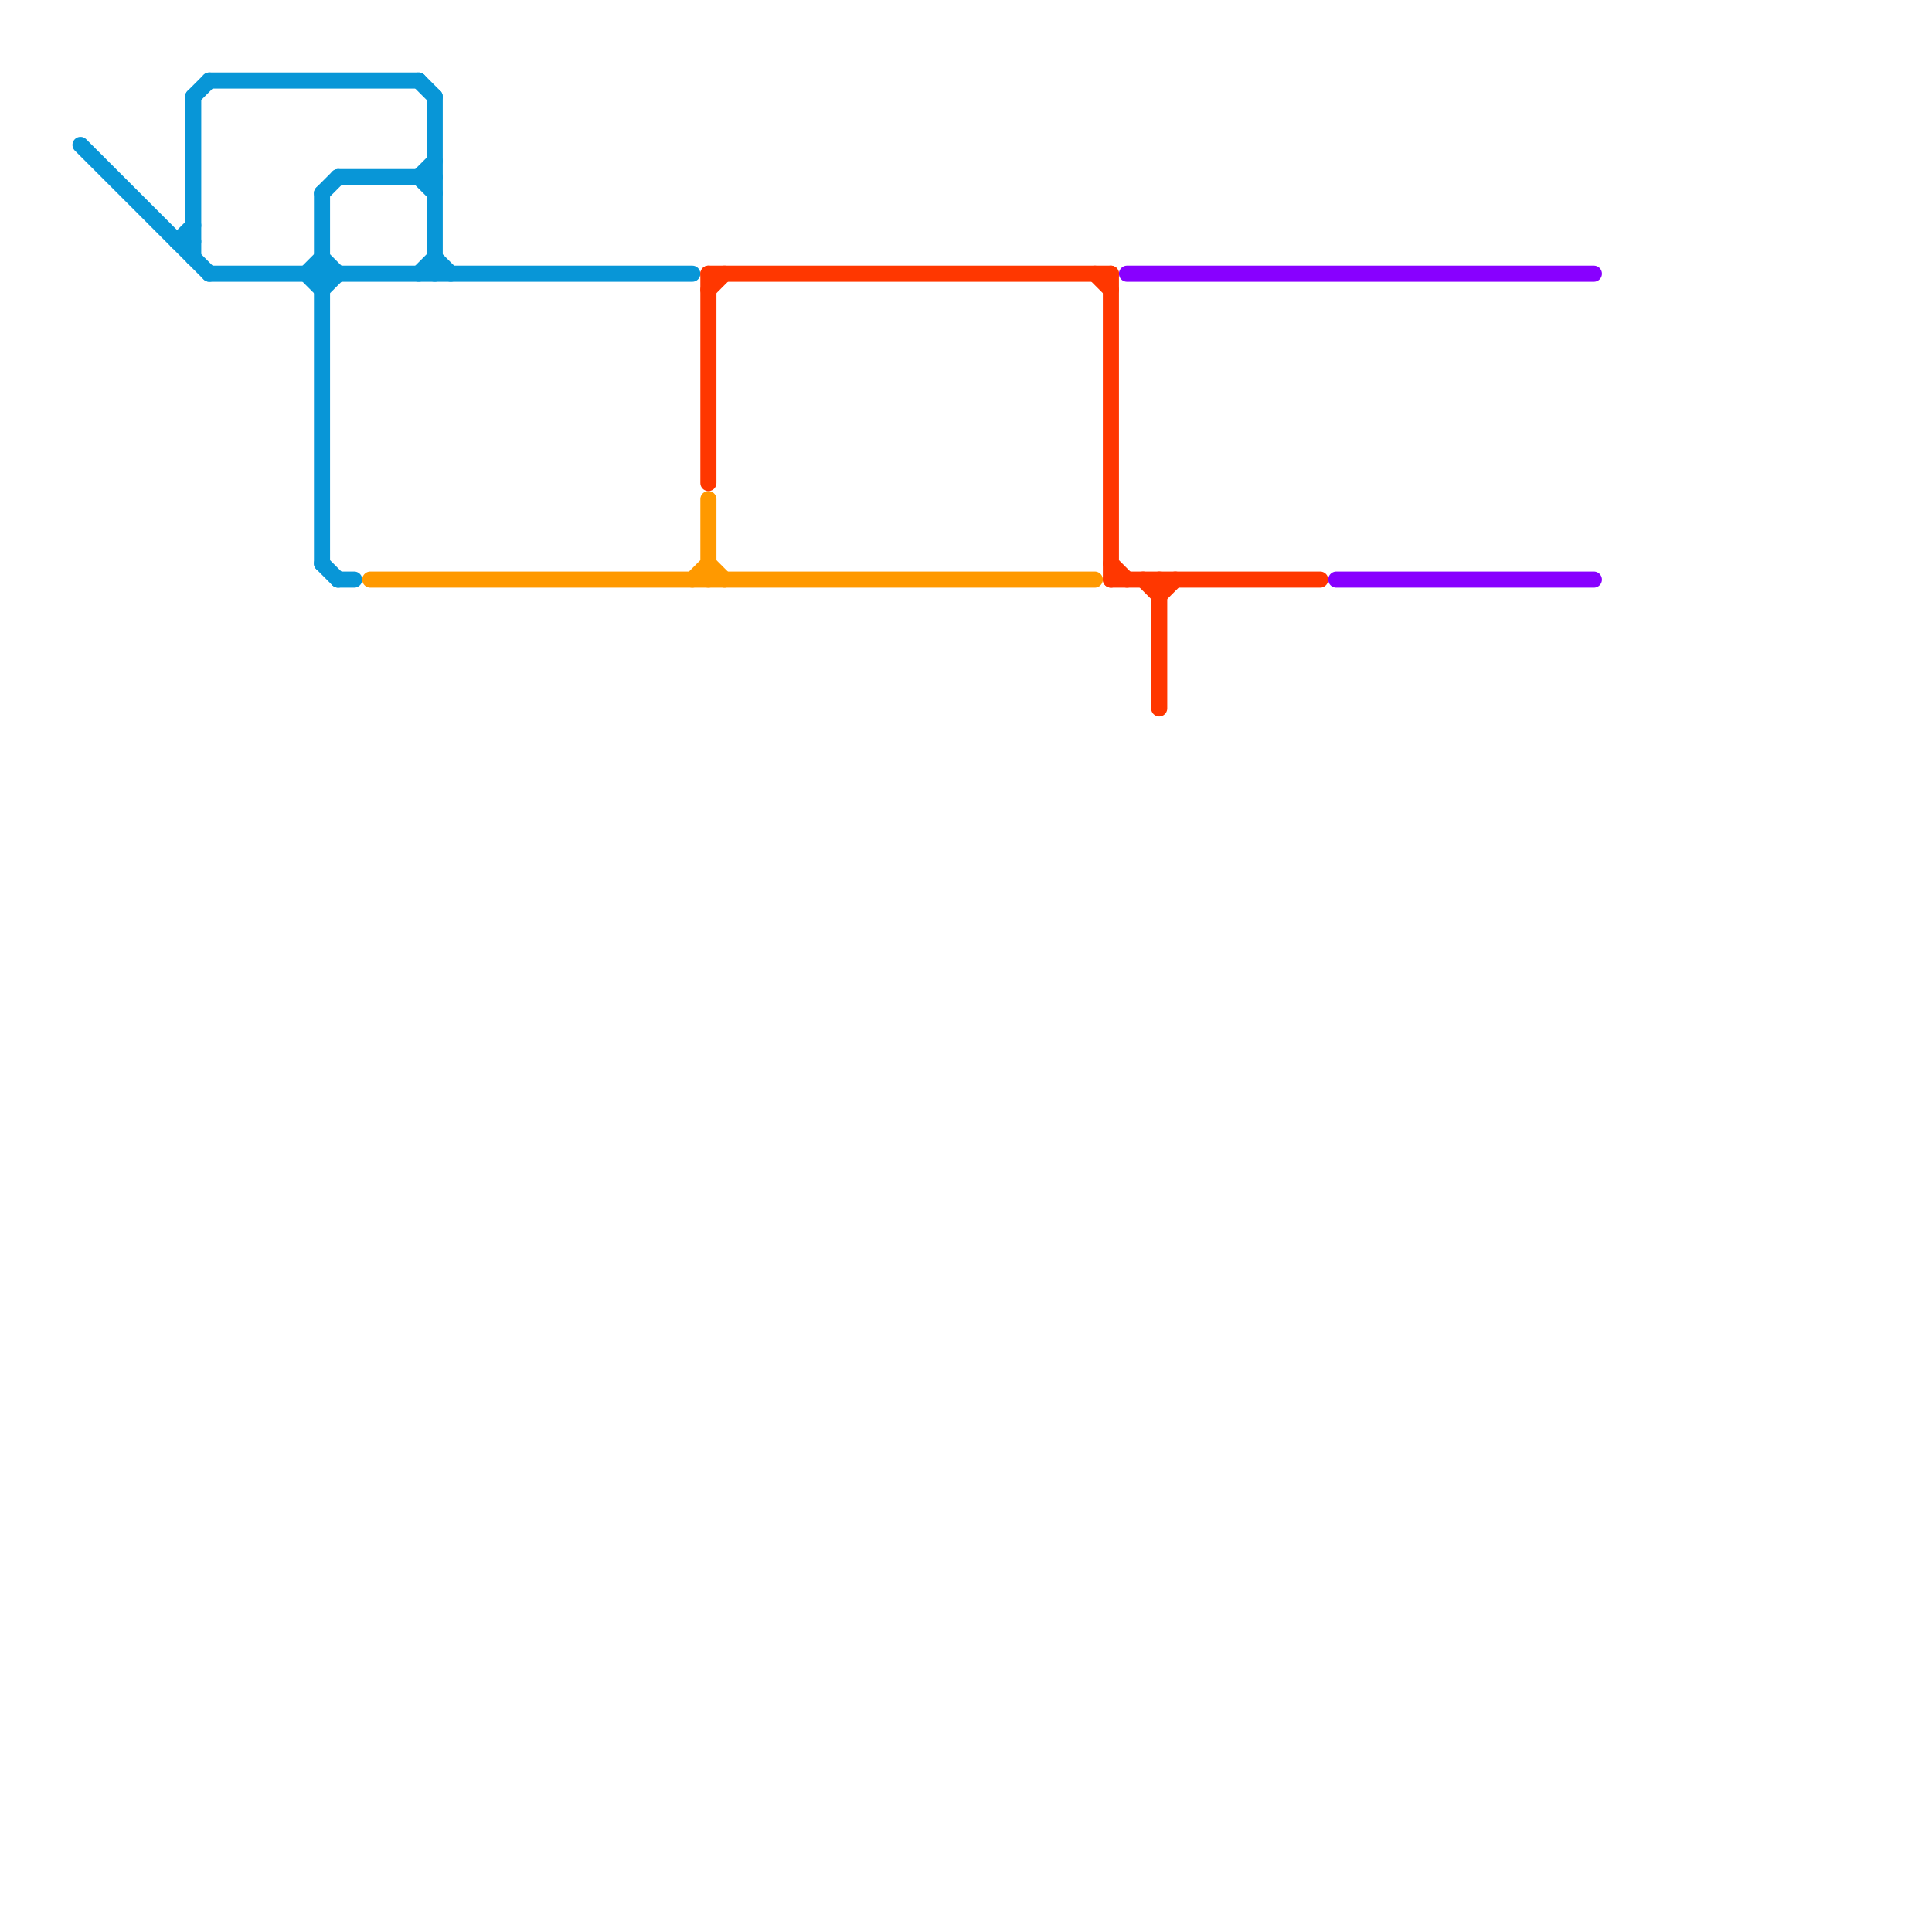 
<svg version="1.1" xmlns="http://www.w3.org/2000/svg" viewBox="0 0 120 120">
<style>text { font: 1px Helvetica; font-weight: 600; white-space: pre; dominant-baseline: central; } line { stroke-width: 1; fill: none; stroke-linecap: round; stroke-linejoin: round; } .c0 { stroke: #0896d7 } .c1 { stroke: #ff9900 } .c2 { stroke: #ff3700 } .c3 { stroke: #8800ff }</style><defs><g id="wm-xf"><circle r="1.2" fill="#000"/><circle r="0.9" fill="#fff"/><circle r="0.6" fill="#000"/><circle r="0.3" fill="#fff"/></g><g id="wm"><circle r="0.6" fill="#000"/><circle r="0.3" fill="#fff"/></g></defs><line class="c0" x1="19" y1="17" x2="20" y2="18"/><line class="c0" x1="12" y1="6" x2="12" y2="16"/><line class="c0" x1="26" y1="5" x2="27" y2="6"/><line class="c0" x1="20" y1="12" x2="20" y2="35"/><line class="c0" x1="26" y1="11" x2="27" y2="10"/><line class="c0" x1="27" y1="6" x2="27" y2="17"/><line class="c0" x1="12" y1="6" x2="13" y2="5"/><line class="c0" x1="26" y1="17" x2="27" y2="16"/><line class="c0" x1="20" y1="16" x2="21" y2="17"/><line class="c0" x1="13" y1="5" x2="26" y2="5"/><line class="c0" x1="13" y1="17" x2="43" y2="17"/><line class="c0" x1="11" y1="15" x2="12" y2="15"/><line class="c0" x1="5" y1="9" x2="13" y2="17"/><line class="c0" x1="20" y1="18" x2="21" y2="17"/><line class="c0" x1="19" y1="17" x2="20" y2="16"/><line class="c0" x1="20" y1="12" x2="21" y2="11"/><line class="c0" x1="26" y1="11" x2="27" y2="12"/><line class="c0" x1="21" y1="11" x2="27" y2="11"/><line class="c0" x1="20" y1="35" x2="21" y2="36"/><line class="c0" x1="21" y1="36" x2="22" y2="36"/><line class="c0" x1="27" y1="16" x2="28" y2="17"/><line class="c0" x1="11" y1="15" x2="12" y2="14"/><line class="c1" x1="44" y1="31" x2="44" y2="36"/><line class="c1" x1="23" y1="36" x2="68" y2="36"/><line class="c1" x1="43" y1="36" x2="44" y2="35"/><line class="c1" x1="44" y1="35" x2="45" y2="36"/><line class="c2" x1="44" y1="17" x2="69" y2="17"/><line class="c2" x1="72" y1="37" x2="73" y2="36"/><line class="c2" x1="72" y1="36" x2="72" y2="44"/><line class="c2" x1="69" y1="36" x2="82" y2="36"/><line class="c2" x1="69" y1="17" x2="69" y2="36"/><line class="c2" x1="44" y1="18" x2="45" y2="17"/><line class="c2" x1="68" y1="17" x2="69" y2="18"/><line class="c2" x1="69" y1="35" x2="70" y2="36"/><line class="c2" x1="71" y1="36" x2="72" y2="37"/><line class="c2" x1="44" y1="17" x2="44" y2="30"/><line class="c3" x1="83" y1="36" x2="99" y2="36"/><line class="c3" x1="70" y1="17" x2="99" y2="17"/>
</svg>
